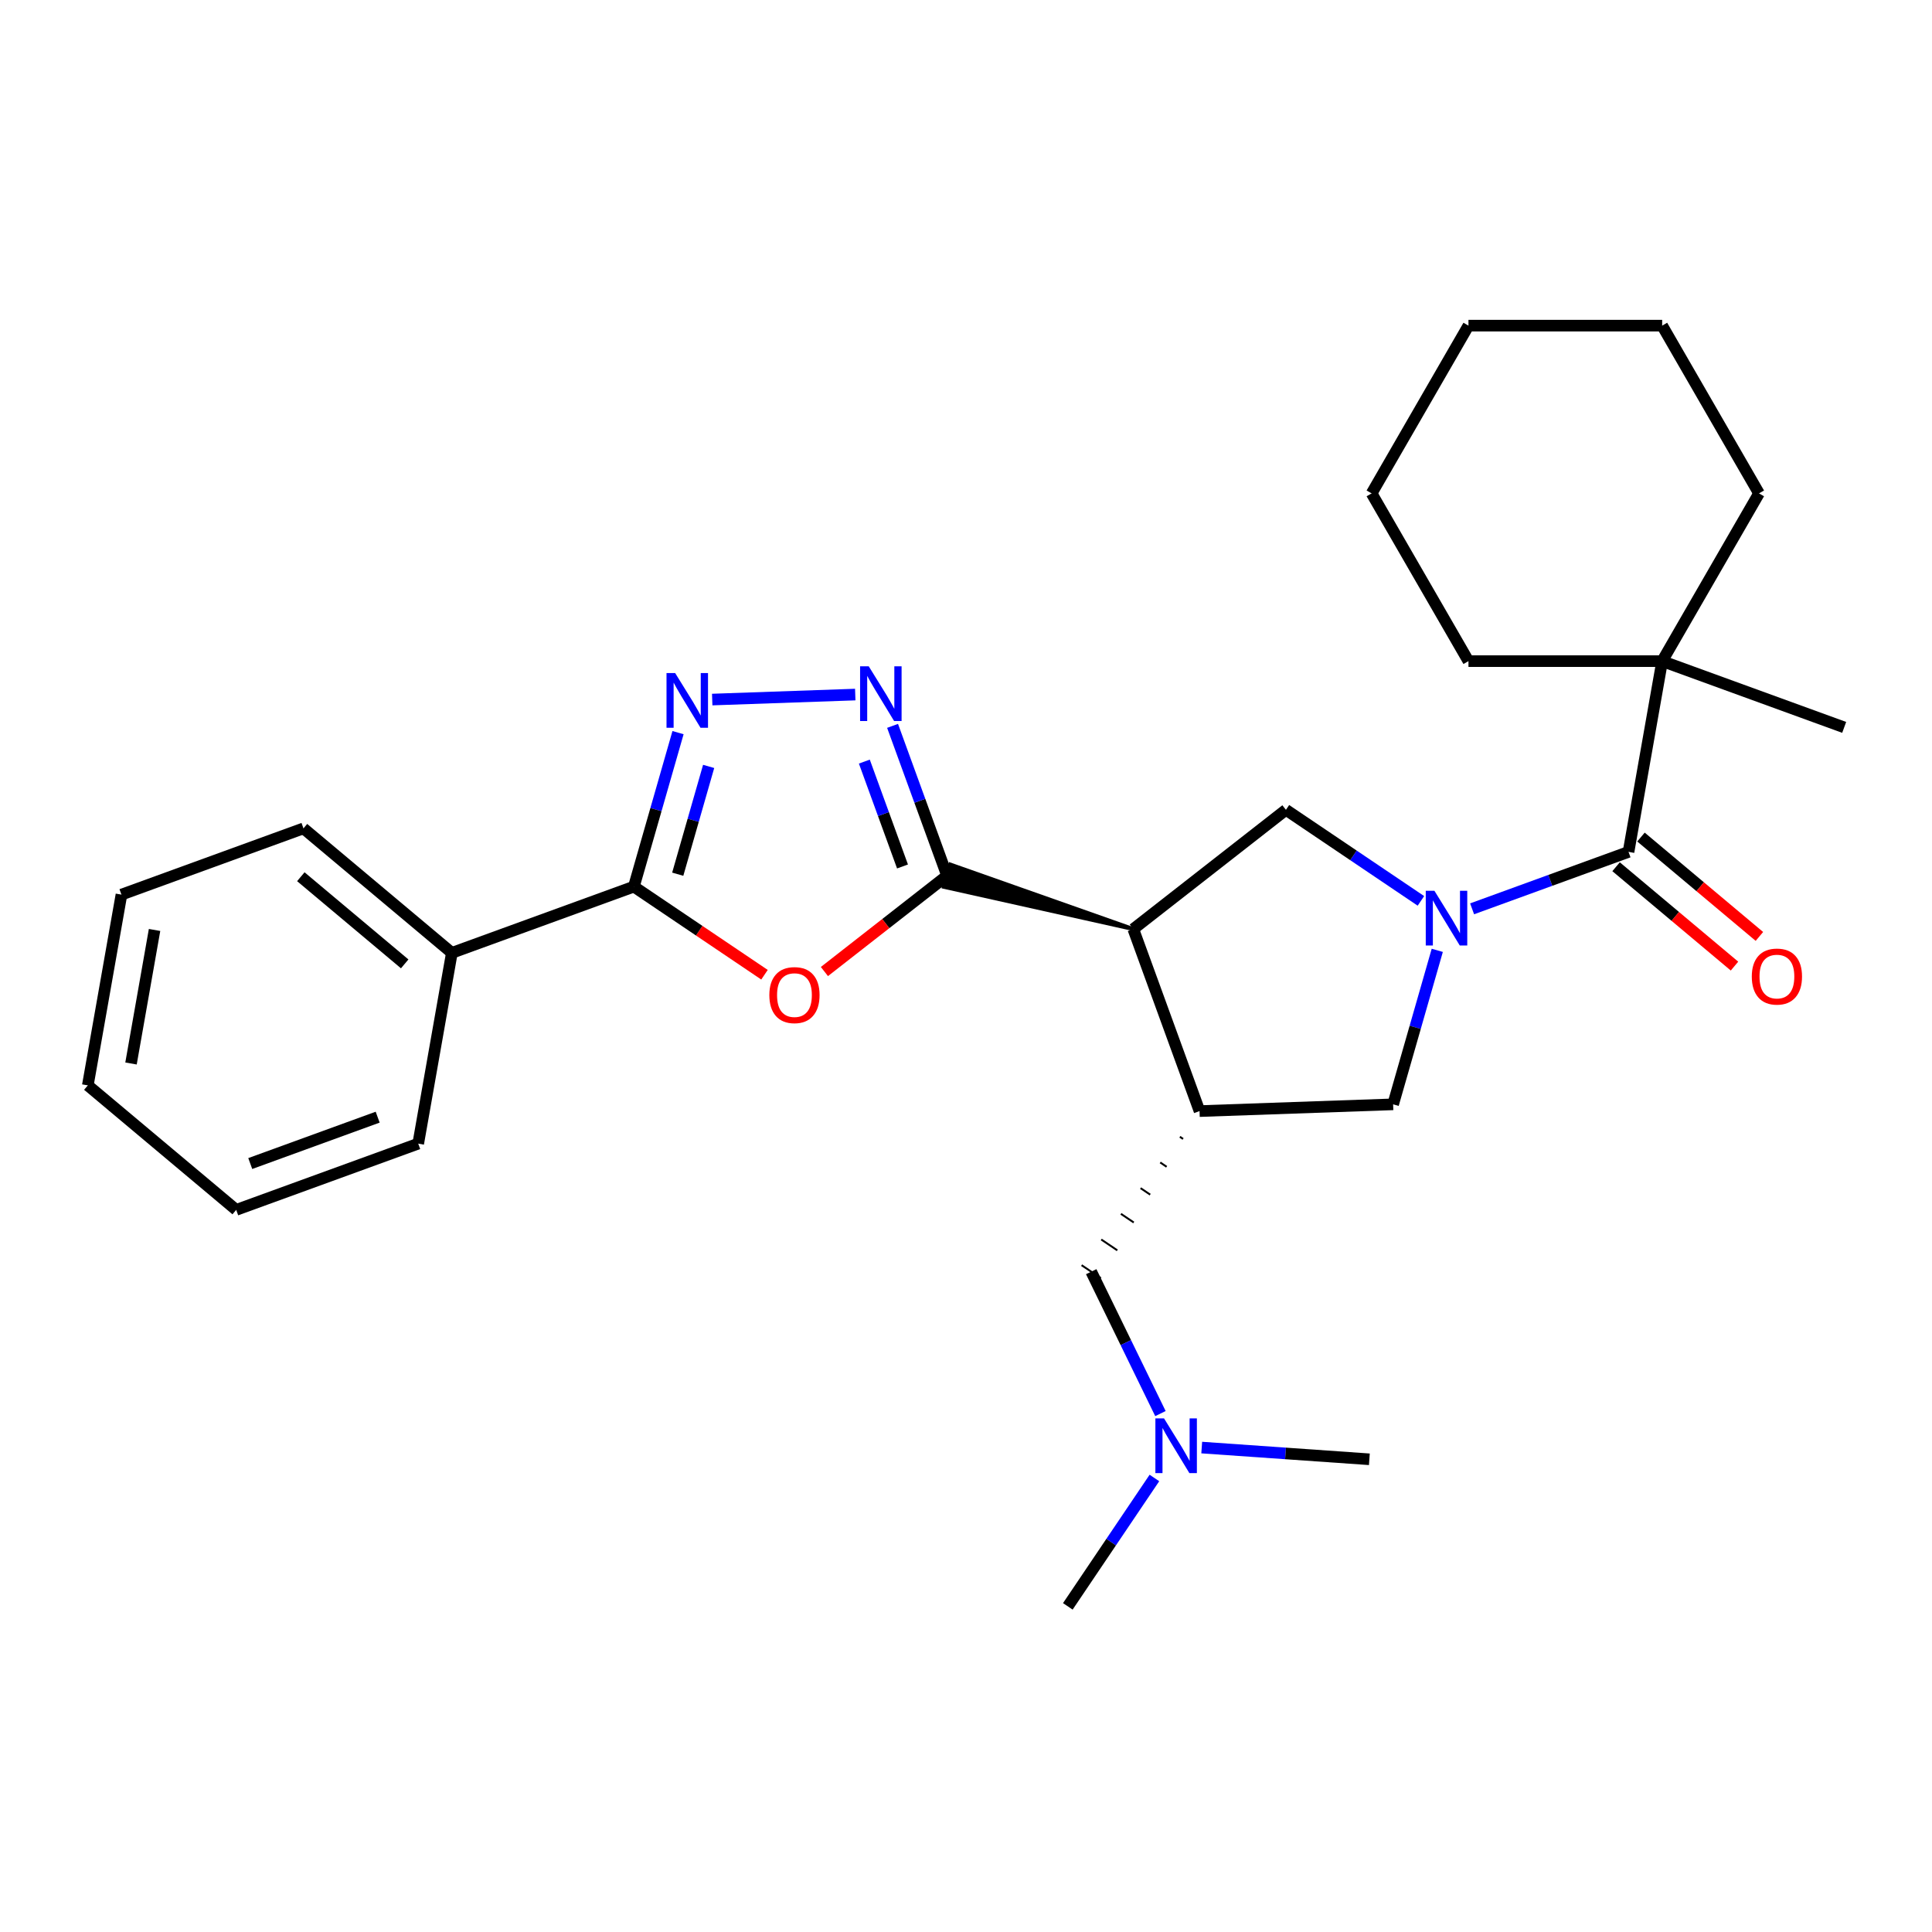 <?xml version='1.0' encoding='iso-8859-1'?>
<svg version='1.1' baseProfile='full'
              xmlns='http://www.w3.org/2000/svg'
                      xmlns:rdkit='http://www.rdkit.org/xml'
                      xmlns:xlink='http://www.w3.org/1999/xlink'
                  xml:space='preserve'
width='1000px' height='1000px' viewBox='0 0 1000 1000'>
<!-- END OF HEADER -->
<rect style='opacity:1.0;fill:#FFFFFF;stroke:none' width='1000' height='1000' x='0' y='0'> </rect>
<path class='bond-7' d='M 761.958,470.407 L 802.441,455.673' style='fill:none;fill-rule:evenodd;stroke:#0000FF;stroke-width:6px;stroke-linecap:butt;stroke-linejoin:miter;stroke-opacity:1' />
<path class='bond-7' d='M 802.441,455.673 L 842.924,440.938' style='fill:none;fill-rule:evenodd;stroke:#000000;stroke-width:6px;stroke-linecap:butt;stroke-linejoin:miter;stroke-opacity:1' />
<path class='bond-8' d='M 735.465,466.294 L 700.529,442.729' style='fill:none;fill-rule:evenodd;stroke:#0000FF;stroke-width:6px;stroke-linecap:butt;stroke-linejoin:miter;stroke-opacity:1' />
<path class='bond-8' d='M 700.529,442.729 L 665.593,419.165' style='fill:none;fill-rule:evenodd;stroke:#000000;stroke-width:6px;stroke-linecap:butt;stroke-linejoin:miter;stroke-opacity:1' />
<path class='bond-9' d='M 743.932,491.895 L 732.504,531.749' style='fill:none;fill-rule:evenodd;stroke:#0000FF;stroke-width:6px;stroke-linecap:butt;stroke-linejoin:miter;stroke-opacity:1' />
<path class='bond-9' d='M 732.504,531.749 L 721.076,571.603' style='fill:none;fill-rule:evenodd;stroke:#000000;stroke-width:6px;stroke-linecap:butt;stroke-linejoin:miter;stroke-opacity:1' />
<path class='bond-0' d='M 586.589,480.89 L 491.872,447.473 L 488.556,459.037 Z' style='fill:#000000;fill-rule:evenodd;fill-opacity:1;stroke:#000000;stroke-width:2px;stroke-linecap:butt;stroke-linejoin:miter;stroke-opacity:1;' />
<path class='bond-2' d='M 490.214,453.255 L 458.465,478.06' style='fill:none;fill-rule:evenodd;stroke:#000000;stroke-width:6px;stroke-linecap:butt;stroke-linejoin:miter;stroke-opacity:1' />
<path class='bond-2' d='M 458.465,478.06 L 426.716,502.865' style='fill:none;fill-rule:evenodd;stroke:#FF0000;stroke-width:6px;stroke-linecap:butt;stroke-linejoin:miter;stroke-opacity:1' />
<path class='bond-3' d='M 490.214,453.255 L 476.102,414.482' style='fill:none;fill-rule:evenodd;stroke:#000000;stroke-width:6px;stroke-linecap:butt;stroke-linejoin:miter;stroke-opacity:1' />
<path class='bond-3' d='M 476.102,414.482 L 461.99,375.709' style='fill:none;fill-rule:evenodd;stroke:#0000FF;stroke-width:6px;stroke-linecap:butt;stroke-linejoin:miter;stroke-opacity:1' />
<path class='bond-3' d='M 467.138,448.481 L 457.259,421.34' style='fill:none;fill-rule:evenodd;stroke:#000000;stroke-width:6px;stroke-linecap:butt;stroke-linejoin:miter;stroke-opacity:1' />
<path class='bond-3' d='M 457.259,421.34 L 447.381,394.199' style='fill:none;fill-rule:evenodd;stroke:#0000FF;stroke-width:6px;stroke-linecap:butt;stroke-linejoin:miter;stroke-opacity:1' />
<path class='bond-1' d='M 586.589,480.89 L 665.593,419.165' style='fill:none;fill-rule:evenodd;stroke:#000000;stroke-width:6px;stroke-linecap:butt;stroke-linejoin:miter;stroke-opacity:1' />
<path class='bond-28' d='M 586.589,480.89 L 620.879,575.102' style='fill:none;fill-rule:evenodd;stroke:#000000;stroke-width:6px;stroke-linecap:butt;stroke-linejoin:miter;stroke-opacity:1' />
<path class='bond-5' d='M 395.703,504.521 L 361.897,481.719' style='fill:none;fill-rule:evenodd;stroke:#FF0000;stroke-width:6px;stroke-linecap:butt;stroke-linejoin:miter;stroke-opacity:1' />
<path class='bond-5' d='M 361.897,481.719 L 328.091,458.916' style='fill:none;fill-rule:evenodd;stroke:#000000;stroke-width:6px;stroke-linecap:butt;stroke-linejoin:miter;stroke-opacity:1' />
<path class='bond-4' d='M 442.677,359.505 L 368.641,362.091' style='fill:none;fill-rule:evenodd;stroke:#0000FF;stroke-width:6px;stroke-linecap:butt;stroke-linejoin:miter;stroke-opacity:1' />
<path class='bond-29' d='M 350.947,379.208 L 339.519,419.062' style='fill:none;fill-rule:evenodd;stroke:#0000FF;stroke-width:6px;stroke-linecap:butt;stroke-linejoin:miter;stroke-opacity:1' />
<path class='bond-29' d='M 339.519,419.062 L 328.091,458.916' style='fill:none;fill-rule:evenodd;stroke:#000000;stroke-width:6px;stroke-linecap:butt;stroke-linejoin:miter;stroke-opacity:1' />
<path class='bond-29' d='M 366.794,396.692 L 358.794,424.589' style='fill:none;fill-rule:evenodd;stroke:#0000FF;stroke-width:6px;stroke-linecap:butt;stroke-linejoin:miter;stroke-opacity:1' />
<path class='bond-29' d='M 358.794,424.589 L 350.794,452.487' style='fill:none;fill-rule:evenodd;stroke:#000000;stroke-width:6px;stroke-linecap:butt;stroke-linejoin:miter;stroke-opacity:1' />
<path class='bond-13' d='M 328.091,458.916 L 233.879,493.207' style='fill:none;fill-rule:evenodd;stroke:#000000;stroke-width:6px;stroke-linecap:butt;stroke-linejoin:miter;stroke-opacity:1' />
<path class='bond-6' d='M 620.879,575.102 L 721.076,571.603' style='fill:none;fill-rule:evenodd;stroke:#000000;stroke-width:6px;stroke-linecap:butt;stroke-linejoin:miter;stroke-opacity:1' />
<path class='bond-11' d='M 610.704,588.395 L 612.366,589.516' style='fill:none;fill-rule:evenodd;stroke:#000000;stroke-width:1.0px;stroke-linecap:butt;stroke-linejoin:miter;stroke-opacity:1' />
<path class='bond-11' d='M 600.529,601.687 L 603.853,603.929' style='fill:none;fill-rule:evenodd;stroke:#000000;stroke-width:1.0px;stroke-linecap:butt;stroke-linejoin:miter;stroke-opacity:1' />
<path class='bond-11' d='M 590.354,614.979 L 595.341,618.343' style='fill:none;fill-rule:evenodd;stroke:#000000;stroke-width:1.0px;stroke-linecap:butt;stroke-linejoin:miter;stroke-opacity:1' />
<path class='bond-11' d='M 580.178,628.272 L 586.828,632.757' style='fill:none;fill-rule:evenodd;stroke:#000000;stroke-width:1.0px;stroke-linecap:butt;stroke-linejoin:miter;stroke-opacity:1' />
<path class='bond-11' d='M 570.003,641.564 L 578.315,647.17' style='fill:none;fill-rule:evenodd;stroke:#000000;stroke-width:1.0px;stroke-linecap:butt;stroke-linejoin:miter;stroke-opacity:1' />
<path class='bond-11' d='M 559.828,654.856 L 569.802,661.584' style='fill:none;fill-rule:evenodd;stroke:#000000;stroke-width:1.0px;stroke-linecap:butt;stroke-linejoin:miter;stroke-opacity:1' />
<path class='bond-10' d='M 842.924,440.938 L 860.333,342.203' style='fill:none;fill-rule:evenodd;stroke:#000000;stroke-width:6px;stroke-linecap:butt;stroke-linejoin:miter;stroke-opacity:1' />
<path class='bond-12' d='M 836.479,448.618 L 867.127,474.335' style='fill:none;fill-rule:evenodd;stroke:#000000;stroke-width:6px;stroke-linecap:butt;stroke-linejoin:miter;stroke-opacity:1' />
<path class='bond-12' d='M 867.127,474.335 L 897.775,500.052' style='fill:none;fill-rule:evenodd;stroke:#FF0000;stroke-width:6px;stroke-linecap:butt;stroke-linejoin:miter;stroke-opacity:1' />
<path class='bond-12' d='M 849.368,433.258 L 880.016,458.975' style='fill:none;fill-rule:evenodd;stroke:#000000;stroke-width:6px;stroke-linecap:butt;stroke-linejoin:miter;stroke-opacity:1' />
<path class='bond-12' d='M 880.016,458.975 L 910.664,484.691' style='fill:none;fill-rule:evenodd;stroke:#FF0000;stroke-width:6px;stroke-linecap:butt;stroke-linejoin:miter;stroke-opacity:1' />
<path class='bond-15' d='M 860.333,342.203 L 954.545,376.493' style='fill:none;fill-rule:evenodd;stroke:#000000;stroke-width:6px;stroke-linecap:butt;stroke-linejoin:miter;stroke-opacity:1' />
<path class='bond-16' d='M 860.333,342.203 L 910.463,255.376' style='fill:none;fill-rule:evenodd;stroke:#000000;stroke-width:6px;stroke-linecap:butt;stroke-linejoin:miter;stroke-opacity:1' />
<path class='bond-17' d='M 860.333,342.203 L 760.075,342.203' style='fill:none;fill-rule:evenodd;stroke:#000000;stroke-width:6px;stroke-linecap:butt;stroke-linejoin:miter;stroke-opacity:1' />
<path class='bond-14' d='M 564.815,658.22 L 582.726,694.943' style='fill:none;fill-rule:evenodd;stroke:#000000;stroke-width:6px;stroke-linecap:butt;stroke-linejoin:miter;stroke-opacity:1' />
<path class='bond-14' d='M 582.726,694.943 L 600.637,731.666' style='fill:none;fill-rule:evenodd;stroke:#0000FF;stroke-width:6px;stroke-linecap:butt;stroke-linejoin:miter;stroke-opacity:1' />
<path class='bond-18' d='M 233.879,493.207 L 157.076,428.762' style='fill:none;fill-rule:evenodd;stroke:#000000;stroke-width:6px;stroke-linecap:butt;stroke-linejoin:miter;stroke-opacity:1' />
<path class='bond-18' d='M 209.47,498.901 L 155.708,453.789' style='fill:none;fill-rule:evenodd;stroke:#000000;stroke-width:6px;stroke-linecap:butt;stroke-linejoin:miter;stroke-opacity:1' />
<path class='bond-19' d='M 233.879,493.207 L 216.469,591.942' style='fill:none;fill-rule:evenodd;stroke:#000000;stroke-width:6px;stroke-linecap:butt;stroke-linejoin:miter;stroke-opacity:1' />
<path class='bond-20' d='M 597.524,764.998 L 575.113,798.224' style='fill:none;fill-rule:evenodd;stroke:#0000FF;stroke-width:6px;stroke-linecap:butt;stroke-linejoin:miter;stroke-opacity:1' />
<path class='bond-20' d='M 575.113,798.224 L 552.702,831.45' style='fill:none;fill-rule:evenodd;stroke:#000000;stroke-width:6px;stroke-linecap:butt;stroke-linejoin:miter;stroke-opacity:1' />
<path class='bond-21' d='M 622.012,749.258 L 665.396,752.292' style='fill:none;fill-rule:evenodd;stroke:#0000FF;stroke-width:6px;stroke-linecap:butt;stroke-linejoin:miter;stroke-opacity:1' />
<path class='bond-21' d='M 665.396,752.292 L 708.78,755.326' style='fill:none;fill-rule:evenodd;stroke:#000000;stroke-width:6px;stroke-linecap:butt;stroke-linejoin:miter;stroke-opacity:1' />
<path class='bond-22' d='M 910.463,255.376 L 860.333,168.55' style='fill:none;fill-rule:evenodd;stroke:#000000;stroke-width:6px;stroke-linecap:butt;stroke-linejoin:miter;stroke-opacity:1' />
<path class='bond-23' d='M 760.075,342.203 L 709.946,255.376' style='fill:none;fill-rule:evenodd;stroke:#000000;stroke-width:6px;stroke-linecap:butt;stroke-linejoin:miter;stroke-opacity:1' />
<path class='bond-25' d='M 157.076,428.762 L 62.864,463.052' style='fill:none;fill-rule:evenodd;stroke:#000000;stroke-width:6px;stroke-linecap:butt;stroke-linejoin:miter;stroke-opacity:1' />
<path class='bond-24' d='M 216.469,591.942 L 122.257,626.233' style='fill:none;fill-rule:evenodd;stroke:#000000;stroke-width:6px;stroke-linecap:butt;stroke-linejoin:miter;stroke-opacity:1' />
<path class='bond-24' d='M 195.479,578.243 L 129.531,602.247' style='fill:none;fill-rule:evenodd;stroke:#000000;stroke-width:6px;stroke-linecap:butt;stroke-linejoin:miter;stroke-opacity:1' />
<path class='bond-30' d='M 860.333,168.55 L 760.075,168.55' style='fill:none;fill-rule:evenodd;stroke:#000000;stroke-width:6px;stroke-linecap:butt;stroke-linejoin:miter;stroke-opacity:1' />
<path class='bond-27' d='M 709.946,255.376 L 760.075,168.55' style='fill:none;fill-rule:evenodd;stroke:#000000;stroke-width:6px;stroke-linecap:butt;stroke-linejoin:miter;stroke-opacity:1' />
<path class='bond-26' d='M 122.257,626.233 L 45.455,561.788' style='fill:none;fill-rule:evenodd;stroke:#000000;stroke-width:6px;stroke-linecap:butt;stroke-linejoin:miter;stroke-opacity:1' />
<path class='bond-31' d='M 62.864,463.052 L 45.455,561.788' style='fill:none;fill-rule:evenodd;stroke:#000000;stroke-width:6px;stroke-linecap:butt;stroke-linejoin:miter;stroke-opacity:1' />
<path class='bond-31' d='M 80,481.345 L 67.813,550.459' style='fill:none;fill-rule:evenodd;stroke:#000000;stroke-width:6px;stroke-linecap:butt;stroke-linejoin:miter;stroke-opacity:1' />
<path  class='atom-0' d='M 742.451 461.069
L 751.731 476.069
Q 752.651 477.549, 754.131 480.229
Q 755.611 482.909, 755.691 483.069
L 755.691 461.069
L 759.451 461.069
L 759.451 489.389
L 755.571 489.389
L 745.611 472.989
Q 744.451 471.069, 743.211 468.869
Q 742.011 466.669, 741.651 465.989
L 741.651 489.389
L 737.971 489.389
L 737.971 461.069
L 742.451 461.069
' fill='#0000FF'/>
<path  class='atom-3' d='M 398.209 515.06
Q 398.209 508.26, 401.569 504.46
Q 404.929 500.66, 411.209 500.66
Q 417.489 500.66, 420.849 504.46
Q 424.209 508.26, 424.209 515.06
Q 424.209 521.94, 420.809 525.86
Q 417.409 529.74, 411.209 529.74
Q 404.969 529.74, 401.569 525.86
Q 398.209 521.98, 398.209 515.06
M 411.209 526.54
Q 415.529 526.54, 417.849 523.66
Q 420.209 520.74, 420.209 515.06
Q 420.209 509.5, 417.849 506.7
Q 415.529 503.86, 411.209 503.86
Q 406.889 503.86, 404.529 506.66
Q 402.209 509.46, 402.209 515.06
Q 402.209 520.78, 404.529 523.66
Q 406.889 526.54, 411.209 526.54
' fill='#FF0000'/>
<path  class='atom-4' d='M 449.663 344.883
L 458.943 359.883
Q 459.863 361.363, 461.343 364.043
Q 462.823 366.723, 462.903 366.883
L 462.903 344.883
L 466.663 344.883
L 466.663 373.203
L 462.783 373.203
L 452.823 356.803
Q 451.663 354.883, 450.423 352.683
Q 449.223 350.483, 448.863 349.803
L 448.863 373.203
L 445.183 373.203
L 445.183 344.883
L 449.663 344.883
' fill='#0000FF'/>
<path  class='atom-5' d='M 349.466 348.382
L 358.746 363.382
Q 359.666 364.862, 361.146 367.542
Q 362.626 370.222, 362.706 370.382
L 362.706 348.382
L 366.466 348.382
L 366.466 376.702
L 362.586 376.702
L 352.626 360.302
Q 351.466 358.382, 350.226 356.182
Q 349.026 353.982, 348.666 353.302
L 348.666 376.702
L 344.986 376.702
L 344.986 348.382
L 349.466 348.382
' fill='#0000FF'/>
<path  class='atom-13' d='M 906.726 505.463
Q 906.726 498.663, 910.086 494.863
Q 913.446 491.063, 919.726 491.063
Q 926.006 491.063, 929.366 494.863
Q 932.726 498.663, 932.726 505.463
Q 932.726 512.343, 929.326 516.263
Q 925.926 520.143, 919.726 520.143
Q 913.486 520.143, 910.086 516.263
Q 906.726 512.383, 906.726 505.463
M 919.726 516.943
Q 924.046 516.943, 926.366 514.063
Q 928.726 511.143, 928.726 505.463
Q 928.726 499.903, 926.366 497.103
Q 924.046 494.263, 919.726 494.263
Q 915.406 494.263, 913.046 497.063
Q 910.726 499.863, 910.726 505.463
Q 910.726 511.183, 913.046 514.063
Q 915.406 516.943, 919.726 516.943
' fill='#FF0000'/>
<path  class='atom-15' d='M 602.506 734.172
L 611.786 749.172
Q 612.706 750.652, 614.186 753.332
Q 615.666 756.012, 615.746 756.172
L 615.746 734.172
L 619.506 734.172
L 619.506 762.492
L 615.626 762.492
L 605.666 746.092
Q 604.506 744.172, 603.266 741.972
Q 602.066 739.772, 601.706 739.092
L 601.706 762.492
L 598.026 762.492
L 598.026 734.172
L 602.506 734.172
' fill='#0000FF'/>
</svg>
